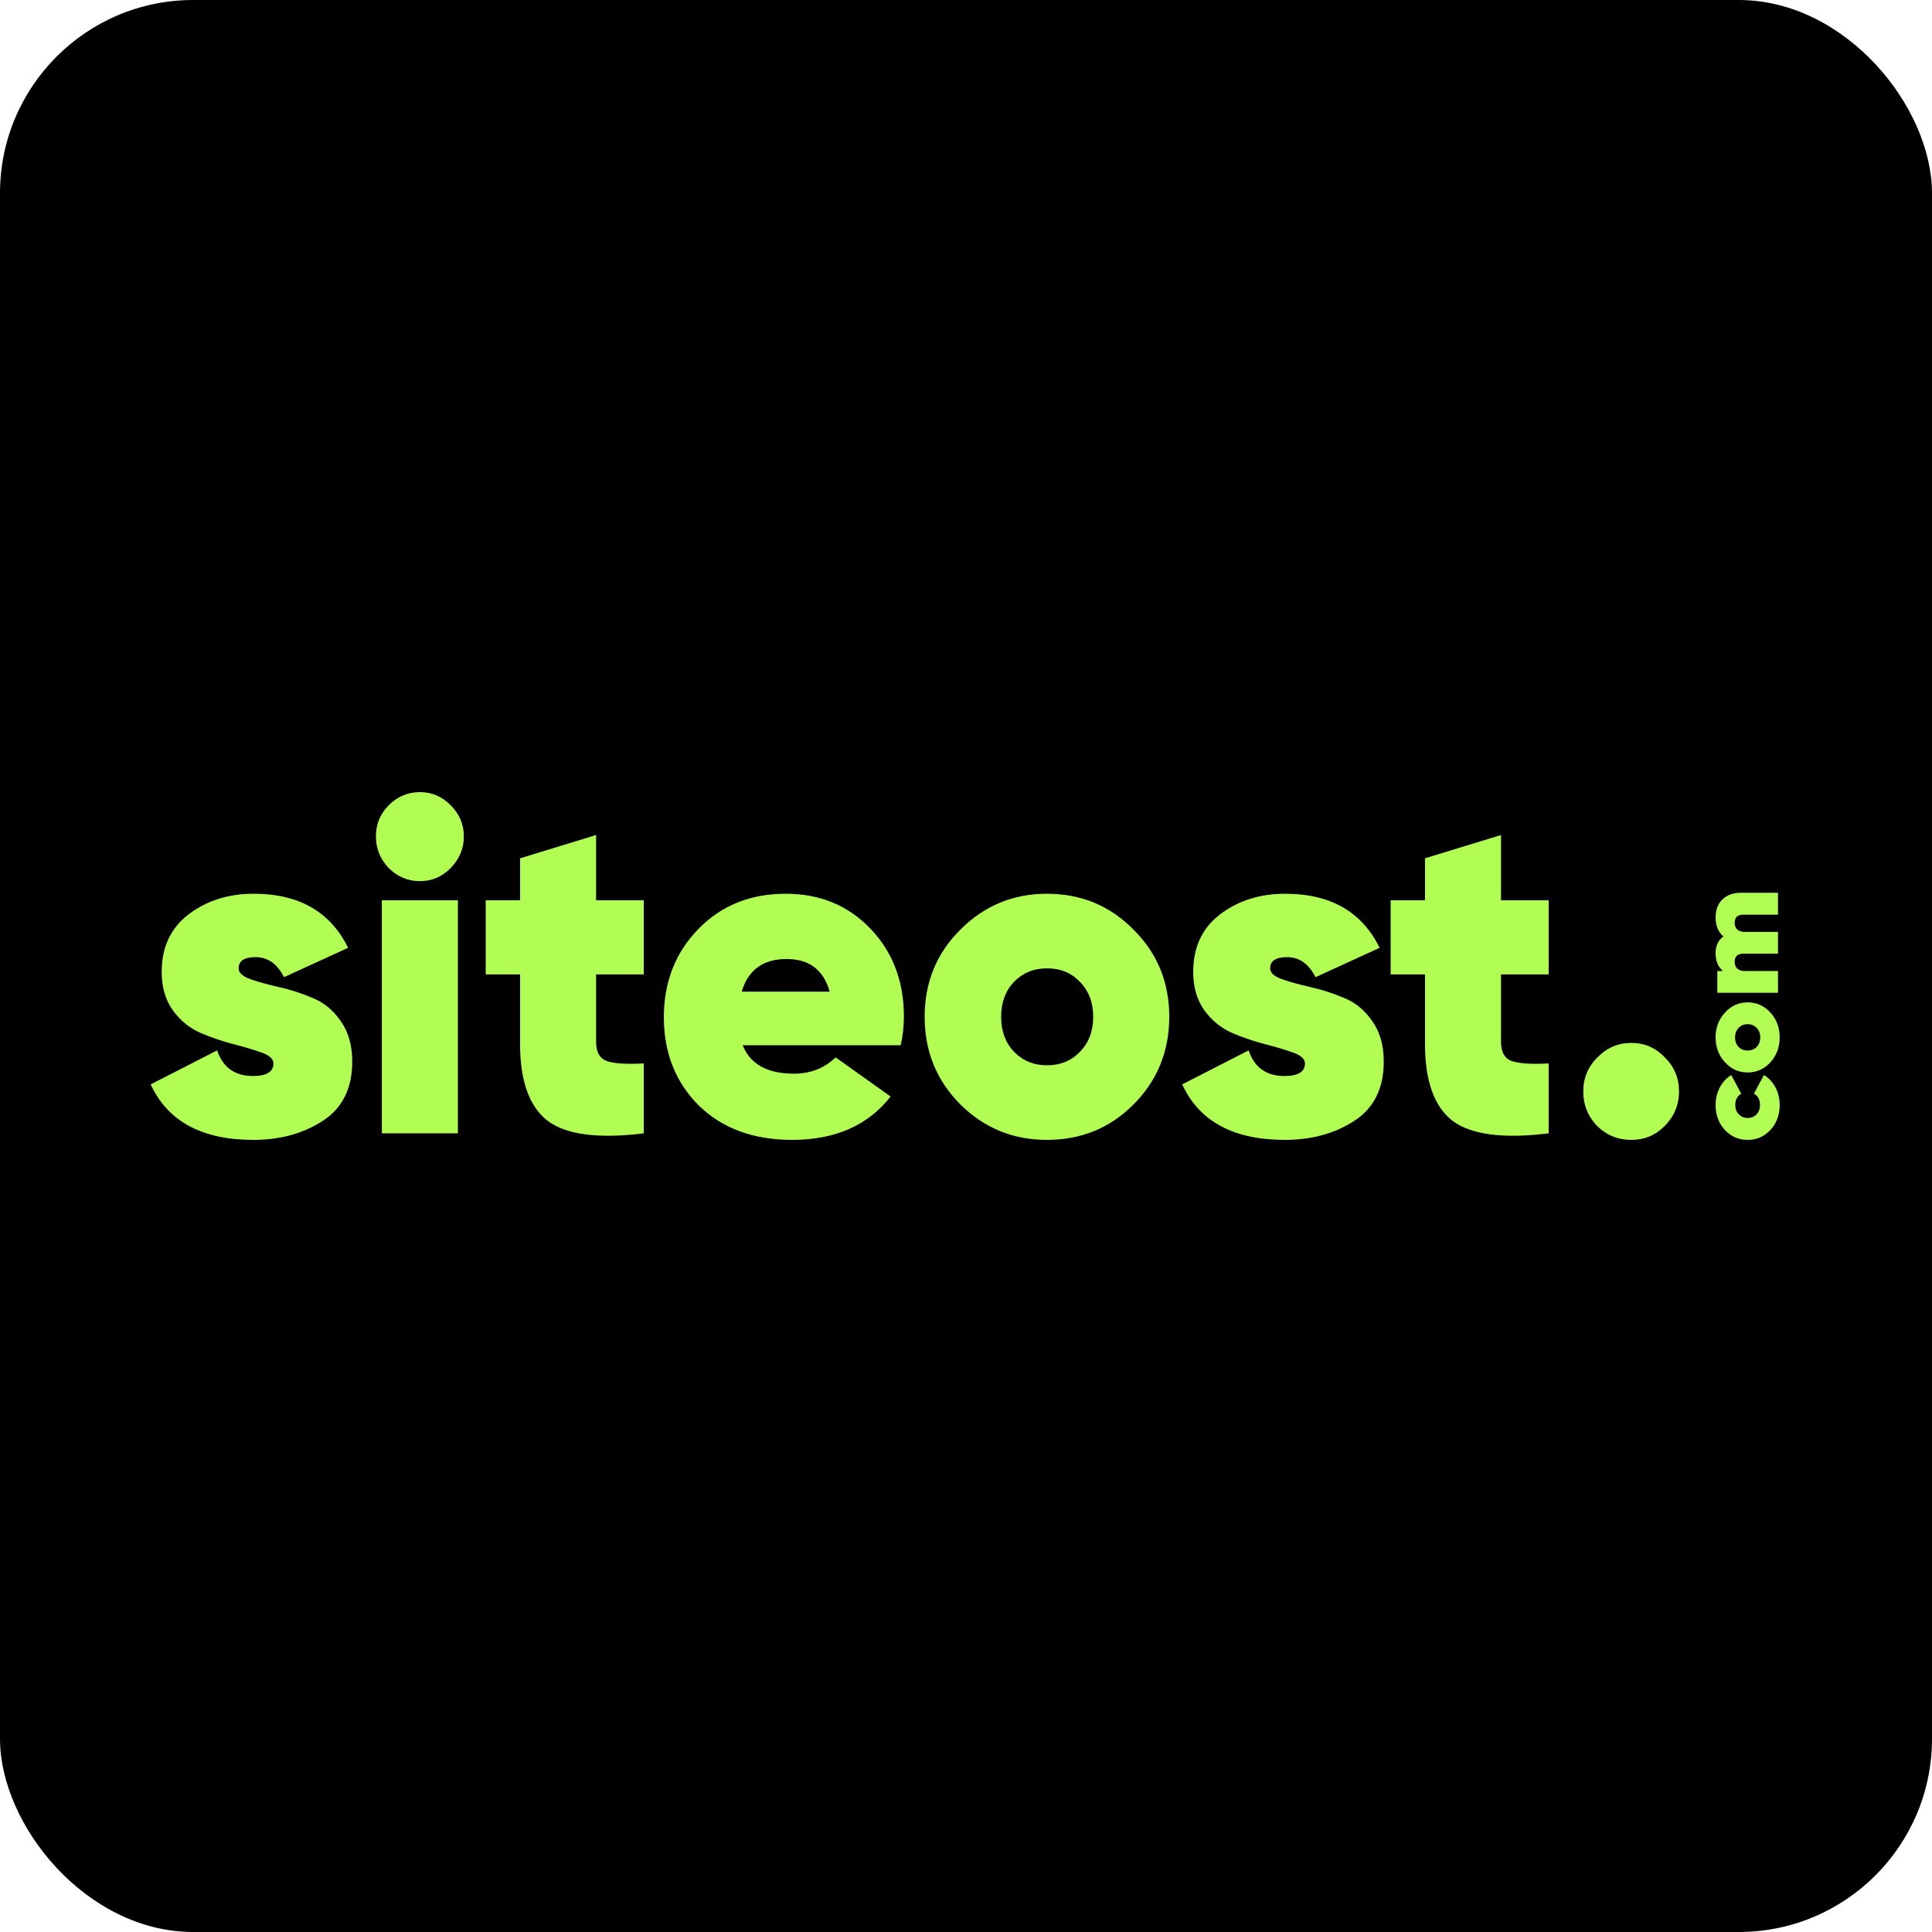 <svg xmlns="http://www.w3.org/2000/svg" width="1000" height="1000" viewBox="0 0 1000 1000" fill="none">
<rect width="1000" height="1000" rx="100" fill="black"/>
<path d="M123.521 501.206C123.521 503.458 125.497 505.308 129.448 506.756C133.558 508.204 138.457 509.571 144.147 510.858C149.996 512.145 155.765 513.995 161.455 516.408C167.303 518.66 172.203 522.601 176.154 528.231C180.264 533.861 182.319 540.938 182.319 549.464C182.319 563.298 177.261 573.512 167.145 580.107C157.029 586.702 145.017 590 131.108 590C104.554 590 86.851 580.429 78 561.287L112.378 543.673C115.381 552.52 121.545 556.944 130.871 556.944C137.983 556.944 141.54 554.772 141.54 550.429C141.54 548.177 139.564 546.327 135.612 544.879C131.661 543.432 126.84 541.984 121.15 540.536C115.46 539.088 109.77 537.158 104.08 534.745C98.389 532.332 93.569 528.472 89.617 523.164C85.666 517.694 83.69 511.019 83.69 503.137C83.69 490.268 88.353 480.295 97.678 473.217C107.004 466.139 118.226 462.601 131.345 462.601C154.737 462.601 171.017 471.93 180.185 490.59L146.993 505.791C143.515 498.874 138.615 495.416 132.293 495.416C126.445 495.416 123.521 497.346 123.521 501.206ZM233.217 449.33C228.791 453.834 223.496 456.086 217.332 456.086C211.167 456.086 205.793 453.834 201.21 449.33C196.784 444.665 194.571 439.196 194.571 432.922C194.571 426.649 196.784 421.26 201.21 416.756C205.793 412.252 211.167 410 217.332 410C223.496 410 228.791 412.252 233.217 416.756C237.8 421.26 240.092 426.649 240.092 432.922C240.092 439.196 237.8 444.665 233.217 449.33ZM197.653 586.622V465.979H237.01V586.622H197.653ZM333.201 504.343H308.544V539.33C308.544 544.638 310.441 547.936 314.234 549.223C318.028 550.509 324.35 550.912 333.201 550.429V586.622C309.651 589.517 293.054 587.346 283.413 580.107C273.929 572.708 269.188 559.437 269.188 540.295V504.343H251.406V465.979H269.188V444.263L308.544 432.198V465.979H333.201V504.343ZM384.395 541.019C388.346 550.831 397.198 555.737 410.949 555.737C419.484 555.737 426.675 552.922 432.524 547.292L460.974 567.56C449.278 582.52 432.287 590 410 590C389.927 590 373.805 584.048 361.634 572.145C349.622 560.08 343.616 544.879 343.616 526.542C343.616 508.365 349.543 493.164 361.397 480.938C373.252 468.713 388.346 462.601 406.681 462.601C424.384 462.601 439.004 468.633 450.542 480.697C462.081 492.761 467.85 507.882 467.85 526.059C467.85 531.367 467.296 536.354 466.19 541.019H384.395ZM383.921 513.271H429.441C426.28 502.011 418.852 496.381 407.155 496.381C394.985 496.381 387.24 502.011 383.921 513.271ZM541.902 590C524.357 590 509.421 583.887 497.092 571.662C484.763 559.276 478.599 544.156 478.599 526.3C478.599 508.445 484.763 493.405 497.092 481.18C509.421 468.794 524.357 462.601 541.902 462.601C559.604 462.601 574.541 468.794 586.711 481.18C599.04 493.405 605.204 508.445 605.204 526.3C605.204 544.156 599.04 559.276 586.711 571.662C574.541 583.887 559.604 590 541.902 590ZM541.902 551.394C548.856 551.394 554.546 549.062 558.972 544.397C563.556 539.732 565.847 533.7 565.847 526.3C565.847 518.901 563.556 512.869 558.972 508.204C554.546 503.539 548.856 501.206 541.902 501.206C535.105 501.206 529.415 503.539 524.831 508.204C520.406 512.869 518.193 518.901 518.193 526.3C518.193 533.7 520.406 539.732 524.831 544.397C529.415 549.062 535.105 551.394 541.902 551.394ZM657.431 501.206C657.431 503.458 659.407 505.308 663.358 506.756C667.468 508.204 672.368 509.571 678.058 510.858C683.906 512.145 689.675 513.995 695.365 516.408C701.213 518.66 706.113 522.601 710.065 528.231C714.174 533.861 716.229 540.938 716.229 549.464C716.229 563.298 711.171 573.512 701.055 580.107C690.94 586.702 678.927 590 665.018 590C638.464 590 620.762 580.429 611.91 561.287L646.288 543.673C649.291 552.52 655.456 556.944 664.781 556.944C671.894 556.944 675.45 554.772 675.45 550.429C675.45 548.177 673.474 546.327 669.523 544.879C665.571 543.432 660.751 541.984 655.06 540.536C649.37 539.088 643.68 537.158 637.99 534.745C632.3 532.332 627.479 528.472 623.528 523.164C619.576 517.694 617.601 511.019 617.601 503.137C617.601 490.268 622.263 480.295 631.589 473.217C640.914 466.139 652.136 462.601 665.255 462.601C688.648 462.601 704.928 471.93 714.095 490.59L680.903 505.791C677.426 498.874 672.526 495.416 666.204 495.416C660.355 495.416 657.431 497.346 657.431 501.206ZM801.589 504.343H776.931V539.33C776.931 544.638 778.828 547.936 782.622 549.223C786.415 550.509 792.737 550.912 801.589 550.429V586.622C778.038 589.517 761.442 587.346 751.8 580.107C742.317 572.708 737.575 559.437 737.575 540.295V504.343H719.793V465.979H737.575V444.263L776.931 432.198V465.979H801.589V504.343ZM844.396 590C837.441 590 831.514 587.587 826.614 582.761C821.872 577.775 819.501 571.823 819.501 564.906C819.501 557.989 821.951 552.118 826.851 547.292C831.751 542.306 837.599 539.812 844.396 539.812C851.192 539.812 856.961 542.306 861.703 547.292C866.603 552.118 869.053 557.989 869.053 564.906C869.053 571.823 866.603 577.775 861.703 582.761C856.961 587.587 851.192 590 844.396 590Z" fill="#B2FD53"/>
<path d="M921.158 571.93C921.158 577.093 919.567 581.395 916.385 584.837C913.203 588.279 909.268 590 904.579 590C899.89 590 895.955 588.279 892.773 584.837C889.591 581.395 888 577.093 888 571.93C888 568.579 888.733 565.545 890.198 562.827C891.663 560.065 893.631 557.936 896.101 556.442L901.251 566.088C899.199 567.311 898.173 569.281 898.173 571.998C898.173 573.9 898.781 575.485 899.995 576.753C901.167 578.021 902.695 578.656 904.579 578.656C906.463 578.656 908.012 578.021 909.226 576.753C910.398 575.485 910.984 573.9 910.984 571.998C910.984 569.19 909.938 567.22 907.844 566.088L912.994 556.442C915.506 557.936 917.495 560.065 918.96 562.827C920.425 565.545 921.158 568.579 921.158 571.93ZM921.158 536.967C921.158 541.994 919.567 546.274 916.385 549.807C913.161 553.339 909.226 555.105 904.579 555.105C899.932 555.105 896.017 553.339 892.836 549.807C889.612 546.274 888 541.994 888 536.967C888 531.895 889.612 527.615 892.836 524.128C896.017 520.596 899.932 518.83 904.579 518.83C909.226 518.83 913.161 520.596 916.385 524.128C919.567 527.615 921.158 531.895 921.158 536.967ZM911.11 536.967C911.11 534.975 910.503 533.344 909.289 532.076C908.075 530.763 906.505 530.106 904.579 530.106C902.653 530.106 901.083 530.763 899.869 532.076C898.655 533.344 898.048 534.975 898.048 536.967C898.048 538.915 898.655 540.545 899.869 541.859C901.083 543.127 902.653 543.761 904.579 543.761C906.505 543.761 908.075 543.127 909.289 541.859C910.503 540.545 911.11 538.915 911.11 536.967ZM888 474.877C888 470.937 889.172 467.834 891.517 465.57C893.819 463.26 897.001 462.105 901.062 462.105H920.279V473.45H902.255C899.325 473.45 897.859 474.854 897.859 477.662C897.859 479.202 898.341 480.379 899.304 481.194C900.225 481.964 901.502 482.349 903.135 482.349H920.279V493.626H902.255C899.325 493.626 897.859 495.053 897.859 497.906C897.859 499.446 898.341 500.623 899.304 501.438C900.225 502.208 901.502 502.593 903.135 502.593H920.279V513.87H888.879V502.593H891.831C889.277 500.51 888 497.453 888 493.422C888 489.527 889.34 486.629 892.019 484.727C889.34 482.372 888 479.089 888 474.877Z" fill="#B2FD53"/>
</svg>
